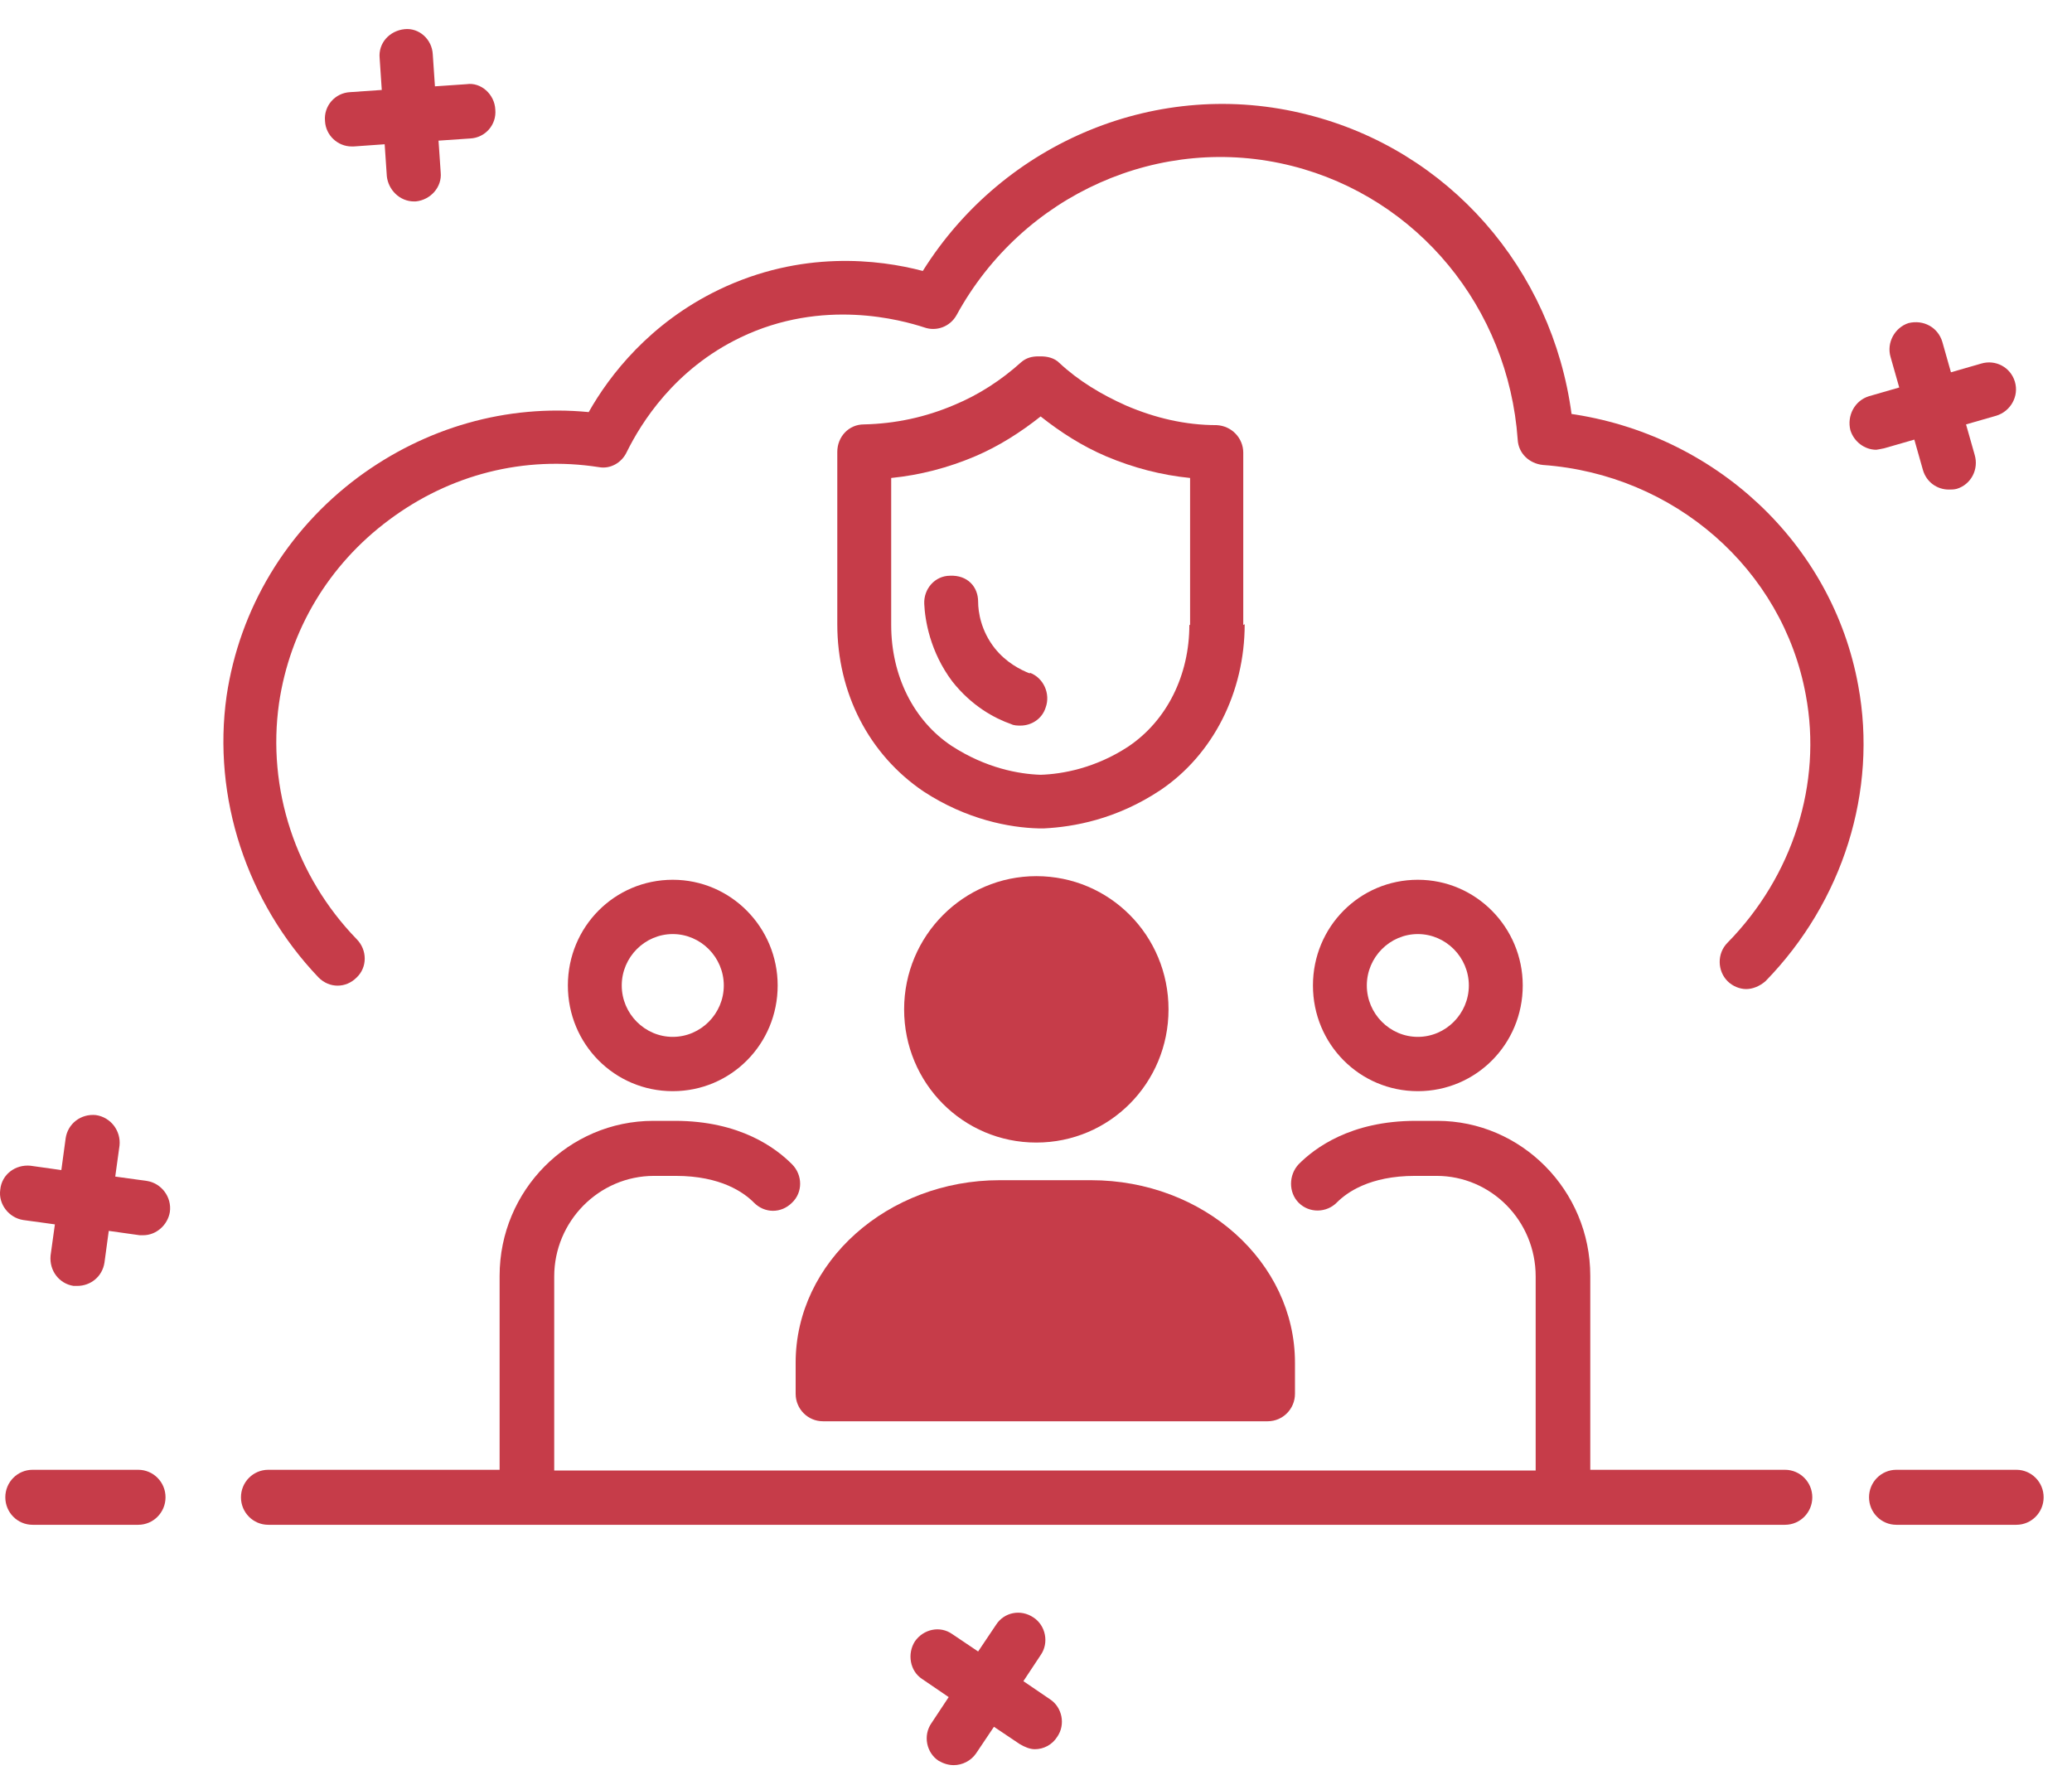 <svg width="71" height="61" viewBox="0 0 71 61" fill="none" xmlns="http://www.w3.org/2000/svg">
<path d="M53.853 14.198C53.188 9.211 49.643 5.142 44.793 3.927C39.721 2.636 34.403 4.845 31.621 9.286C30.119 8.889 27.46 8.566 24.629 9.931C22.266 11.072 20.887 12.858 20.173 14.123C17.366 13.851 14.584 14.645 12.27 16.357C9.808 18.192 8.208 20.872 7.765 23.849C7.272 27.323 8.454 30.92 10.916 33.5C11.285 33.873 11.852 33.873 12.221 33.5C12.59 33.153 12.59 32.557 12.221 32.185C10.128 30.027 9.143 27.025 9.562 24.097C9.931 21.591 11.261 19.358 13.329 17.82C15.421 16.257 17.957 15.612 20.518 16.009C20.912 16.084 21.306 15.86 21.478 15.488C21.97 14.496 23.103 12.66 25.368 11.568C28.199 10.204 30.907 10.973 31.671 11.221C32.089 11.37 32.557 11.196 32.778 10.799C35.043 6.656 39.77 4.547 44.276 5.688C48.584 6.78 51.686 10.551 52.006 15.066C52.031 15.538 52.4 15.885 52.868 15.935C57.373 16.257 61.091 19.507 61.879 23.824C62.445 26.851 61.436 30.027 59.195 32.309C58.826 32.682 58.851 33.277 59.195 33.624C59.368 33.798 59.614 33.897 59.836 33.897C60.057 33.897 60.303 33.798 60.5 33.624C63.159 30.895 64.341 27.099 63.676 23.502C62.79 18.614 58.752 14.868 53.754 14.173L53.853 14.198Z" fill="#C63C49"/>
<path d="M35.511 30.027C33.024 30.027 30.981 32.061 30.981 34.592C30.981 37.123 33 39.157 35.511 39.157C38.022 39.157 40.041 37.123 40.041 34.592C40.041 32.061 38.022 30.027 35.511 30.027Z" fill="#C63C49"/>
<path d="M27.264 47.767C27.264 48.288 27.682 48.709 28.199 48.709H43.439C43.956 48.709 44.374 48.288 44.374 47.767V46.7C44.374 43.251 41.248 40.447 37.382 40.447H34.256C30.415 40.447 27.264 43.251 27.264 46.7V47.767Z" fill="#C63C49"/>
<path d="M26.648 33.774C26.648 31.789 25.048 30.151 23.053 30.151C21.059 30.151 19.459 31.764 19.459 33.774C19.459 35.783 21.059 37.396 23.053 37.396C25.048 37.396 26.648 35.783 26.648 33.774ZM21.305 33.774C21.305 32.806 22.093 32.012 23.053 32.012C24.014 32.012 24.802 32.806 24.802 33.774C24.802 34.741 24.014 35.535 23.053 35.535C22.093 35.535 21.305 34.741 21.305 33.774Z" fill="#C63C49"/>
<path d="M52.179 33.774C52.179 31.789 50.578 30.151 48.584 30.151C46.59 30.151 44.99 31.764 44.99 33.774C44.99 35.783 46.59 37.396 48.584 37.396C50.578 37.396 52.179 35.783 52.179 33.774ZM46.836 33.774C46.836 32.806 47.624 32.012 48.584 32.012C49.544 32.012 50.332 32.806 50.332 33.774C50.332 34.741 49.544 35.535 48.584 35.535C47.624 35.535 46.836 34.741 46.836 33.774Z" fill="#C63C49"/>
<path d="M42.602 21.418V15.513C42.602 15.017 42.208 14.595 41.691 14.57C40.607 14.57 39.573 14.322 38.589 13.9C37.752 13.528 36.964 13.057 36.299 12.437C36.127 12.263 35.88 12.213 35.659 12.213C35.634 12.213 35.61 12.213 35.585 12.213C35.363 12.213 35.166 12.263 34.994 12.412C34.305 13.032 33.541 13.528 32.704 13.876C31.72 14.297 30.686 14.521 29.602 14.545C29.085 14.545 28.691 14.967 28.691 15.488V21.393C28.691 23.75 29.775 25.859 31.646 27.124C33.123 28.092 34.6 28.365 35.585 28.39C35.585 28.39 35.61 28.39 35.634 28.39C35.634 28.39 35.659 28.39 35.683 28.39C35.683 28.39 35.708 28.39 35.733 28.39C35.733 28.39 35.757 28.39 35.782 28.39C36.767 28.34 38.244 28.092 39.77 27.075C41.568 25.859 42.651 23.725 42.651 21.393L42.602 21.418ZM40.755 21.418C40.755 23.13 39.992 24.693 38.662 25.586C37.53 26.33 36.397 26.529 35.659 26.553C34.92 26.529 33.788 26.33 32.606 25.561C31.301 24.693 30.538 23.154 30.538 21.418V16.381C31.523 16.282 32.483 16.034 33.418 15.637C34.231 15.29 34.969 14.818 35.659 14.272C36.348 14.818 37.087 15.29 37.899 15.637C38.835 16.034 39.795 16.282 40.78 16.381V21.418H40.755Z" fill="#C63C49"/>
<path d="M61.165 50.372H54.493V43.722C54.493 40.795 52.13 38.413 49.249 38.413H48.511C46.27 38.413 45.039 39.356 44.498 39.902C44.153 40.274 44.153 40.869 44.498 41.217C44.867 41.589 45.458 41.564 45.803 41.217C46.147 40.869 46.935 40.299 48.486 40.299H49.225C51.096 40.299 52.622 41.837 52.622 43.747V50.397H18.991V43.747C18.991 41.862 20.518 40.299 22.414 40.299H23.152C24.703 40.299 25.491 40.869 25.836 41.217C26.205 41.589 26.771 41.589 27.141 41.217C27.51 40.869 27.51 40.274 27.141 39.902C26.599 39.356 25.368 38.413 23.128 38.413H22.389C19.484 38.413 17.12 40.795 17.12 43.722V50.372H9.193C8.676 50.372 8.257 50.793 8.257 51.315C8.257 51.836 8.676 52.257 9.193 52.257H61.165C61.682 52.257 62.101 51.836 62.101 51.315C62.101 50.793 61.682 50.372 61.165 50.372Z" fill="#C63C49"/>
<path d="M4.736 50.372H1.117C0.6 50.372 0.182 50.793 0.182 51.314C0.182 51.835 0.6 52.257 1.117 52.257H4.736C5.253 52.257 5.672 51.835 5.672 51.314C5.672 50.793 5.253 50.372 4.736 50.372Z" fill="#C63C49"/>
<path d="M69.093 50.372H64.981C64.464 50.372 64.045 50.793 64.045 51.314C64.045 51.835 64.464 52.257 64.981 52.257H69.093C69.609 52.257 70.028 51.835 70.028 51.314C70.028 50.793 69.609 50.372 69.093 50.372Z" fill="#C63C49"/>
<path d="M5.032 40.472L3.949 40.323L4.096 39.257C4.146 38.76 3.801 38.289 3.284 38.215C2.767 38.165 2.324 38.512 2.25 39.008L2.102 40.1L1.043 39.951C0.526 39.902 0.059 40.249 0.009 40.77C-0.064 41.266 0.305 41.737 0.797 41.812L1.881 41.961L1.733 43.028C1.684 43.549 2.028 43.995 2.521 44.07H2.644C3.112 44.07 3.505 43.747 3.579 43.276L3.727 42.184L4.786 42.333H4.909C5.352 42.333 5.746 41.986 5.82 41.539C5.894 41.018 5.524 40.547 5.032 40.472Z" fill="#C63C49"/>
<path d="M12.048 5.019H12.122L13.181 4.944L13.255 6.036C13.304 6.507 13.698 6.904 14.19 6.904H14.24C14.757 6.855 15.15 6.408 15.101 5.912L15.027 4.82L16.111 4.746C16.628 4.721 17.022 4.274 16.972 3.753C16.948 3.232 16.48 2.81 15.988 2.885L14.904 2.959L14.83 1.868C14.806 1.347 14.363 0.95 13.87 0.999C13.353 1.049 12.959 1.471 13.009 1.992L13.082 3.083L11.999 3.158C11.482 3.183 11.088 3.629 11.137 4.15C11.162 4.646 11.581 5.019 12.048 5.019Z" fill="#C63C49"/>
<path d="M64.292 15.414C64.292 15.414 64.464 15.389 64.563 15.364L65.597 15.066L65.892 16.108C66.015 16.53 66.385 16.778 66.778 16.778C66.877 16.778 66.951 16.778 67.049 16.754C67.542 16.605 67.812 16.084 67.665 15.588L67.369 14.545L68.403 14.248C68.896 14.099 69.191 13.578 69.043 13.082C68.896 12.585 68.379 12.312 67.886 12.461L66.852 12.759L66.557 11.717C66.409 11.221 65.917 10.948 65.4 11.072C64.932 11.221 64.636 11.742 64.784 12.238L65.08 13.28L64.046 13.578C63.553 13.727 63.282 14.248 63.406 14.744C63.529 15.141 63.898 15.414 64.292 15.414Z" fill="#C63C49"/>
<path d="M35.979 58.236L35.068 57.616L35.659 56.723C35.955 56.301 35.831 55.706 35.413 55.433C34.97 55.135 34.404 55.259 34.133 55.681L33.517 56.599L32.631 56.003C32.212 55.706 31.646 55.83 31.351 56.251C31.08 56.673 31.178 57.269 31.597 57.541L32.508 58.162L31.917 59.055C31.622 59.477 31.745 60.072 32.163 60.345C32.336 60.444 32.508 60.494 32.68 60.494C32.976 60.494 33.271 60.345 33.443 60.097L34.059 59.179L34.945 59.774C35.117 59.874 35.29 59.948 35.462 59.948C35.758 59.948 36.053 59.799 36.225 59.526C36.521 59.105 36.398 58.509 35.979 58.236Z" fill="#C63C49"/>
<path d="M35.29 23.081C34.97 22.956 34.477 22.708 34.083 22.212C33.615 21.617 33.517 20.972 33.517 20.624C33.517 20.103 33.148 19.706 32.557 19.731C32.04 19.731 31.646 20.178 31.671 20.699C31.695 21.244 31.867 22.336 32.631 23.353C33.295 24.197 34.083 24.619 34.65 24.817C34.748 24.867 34.871 24.867 34.97 24.867C35.339 24.867 35.708 24.643 35.831 24.247C36.004 23.775 35.757 23.229 35.29 23.056V23.081Z" fill="#C63C49"/>
</svg>
